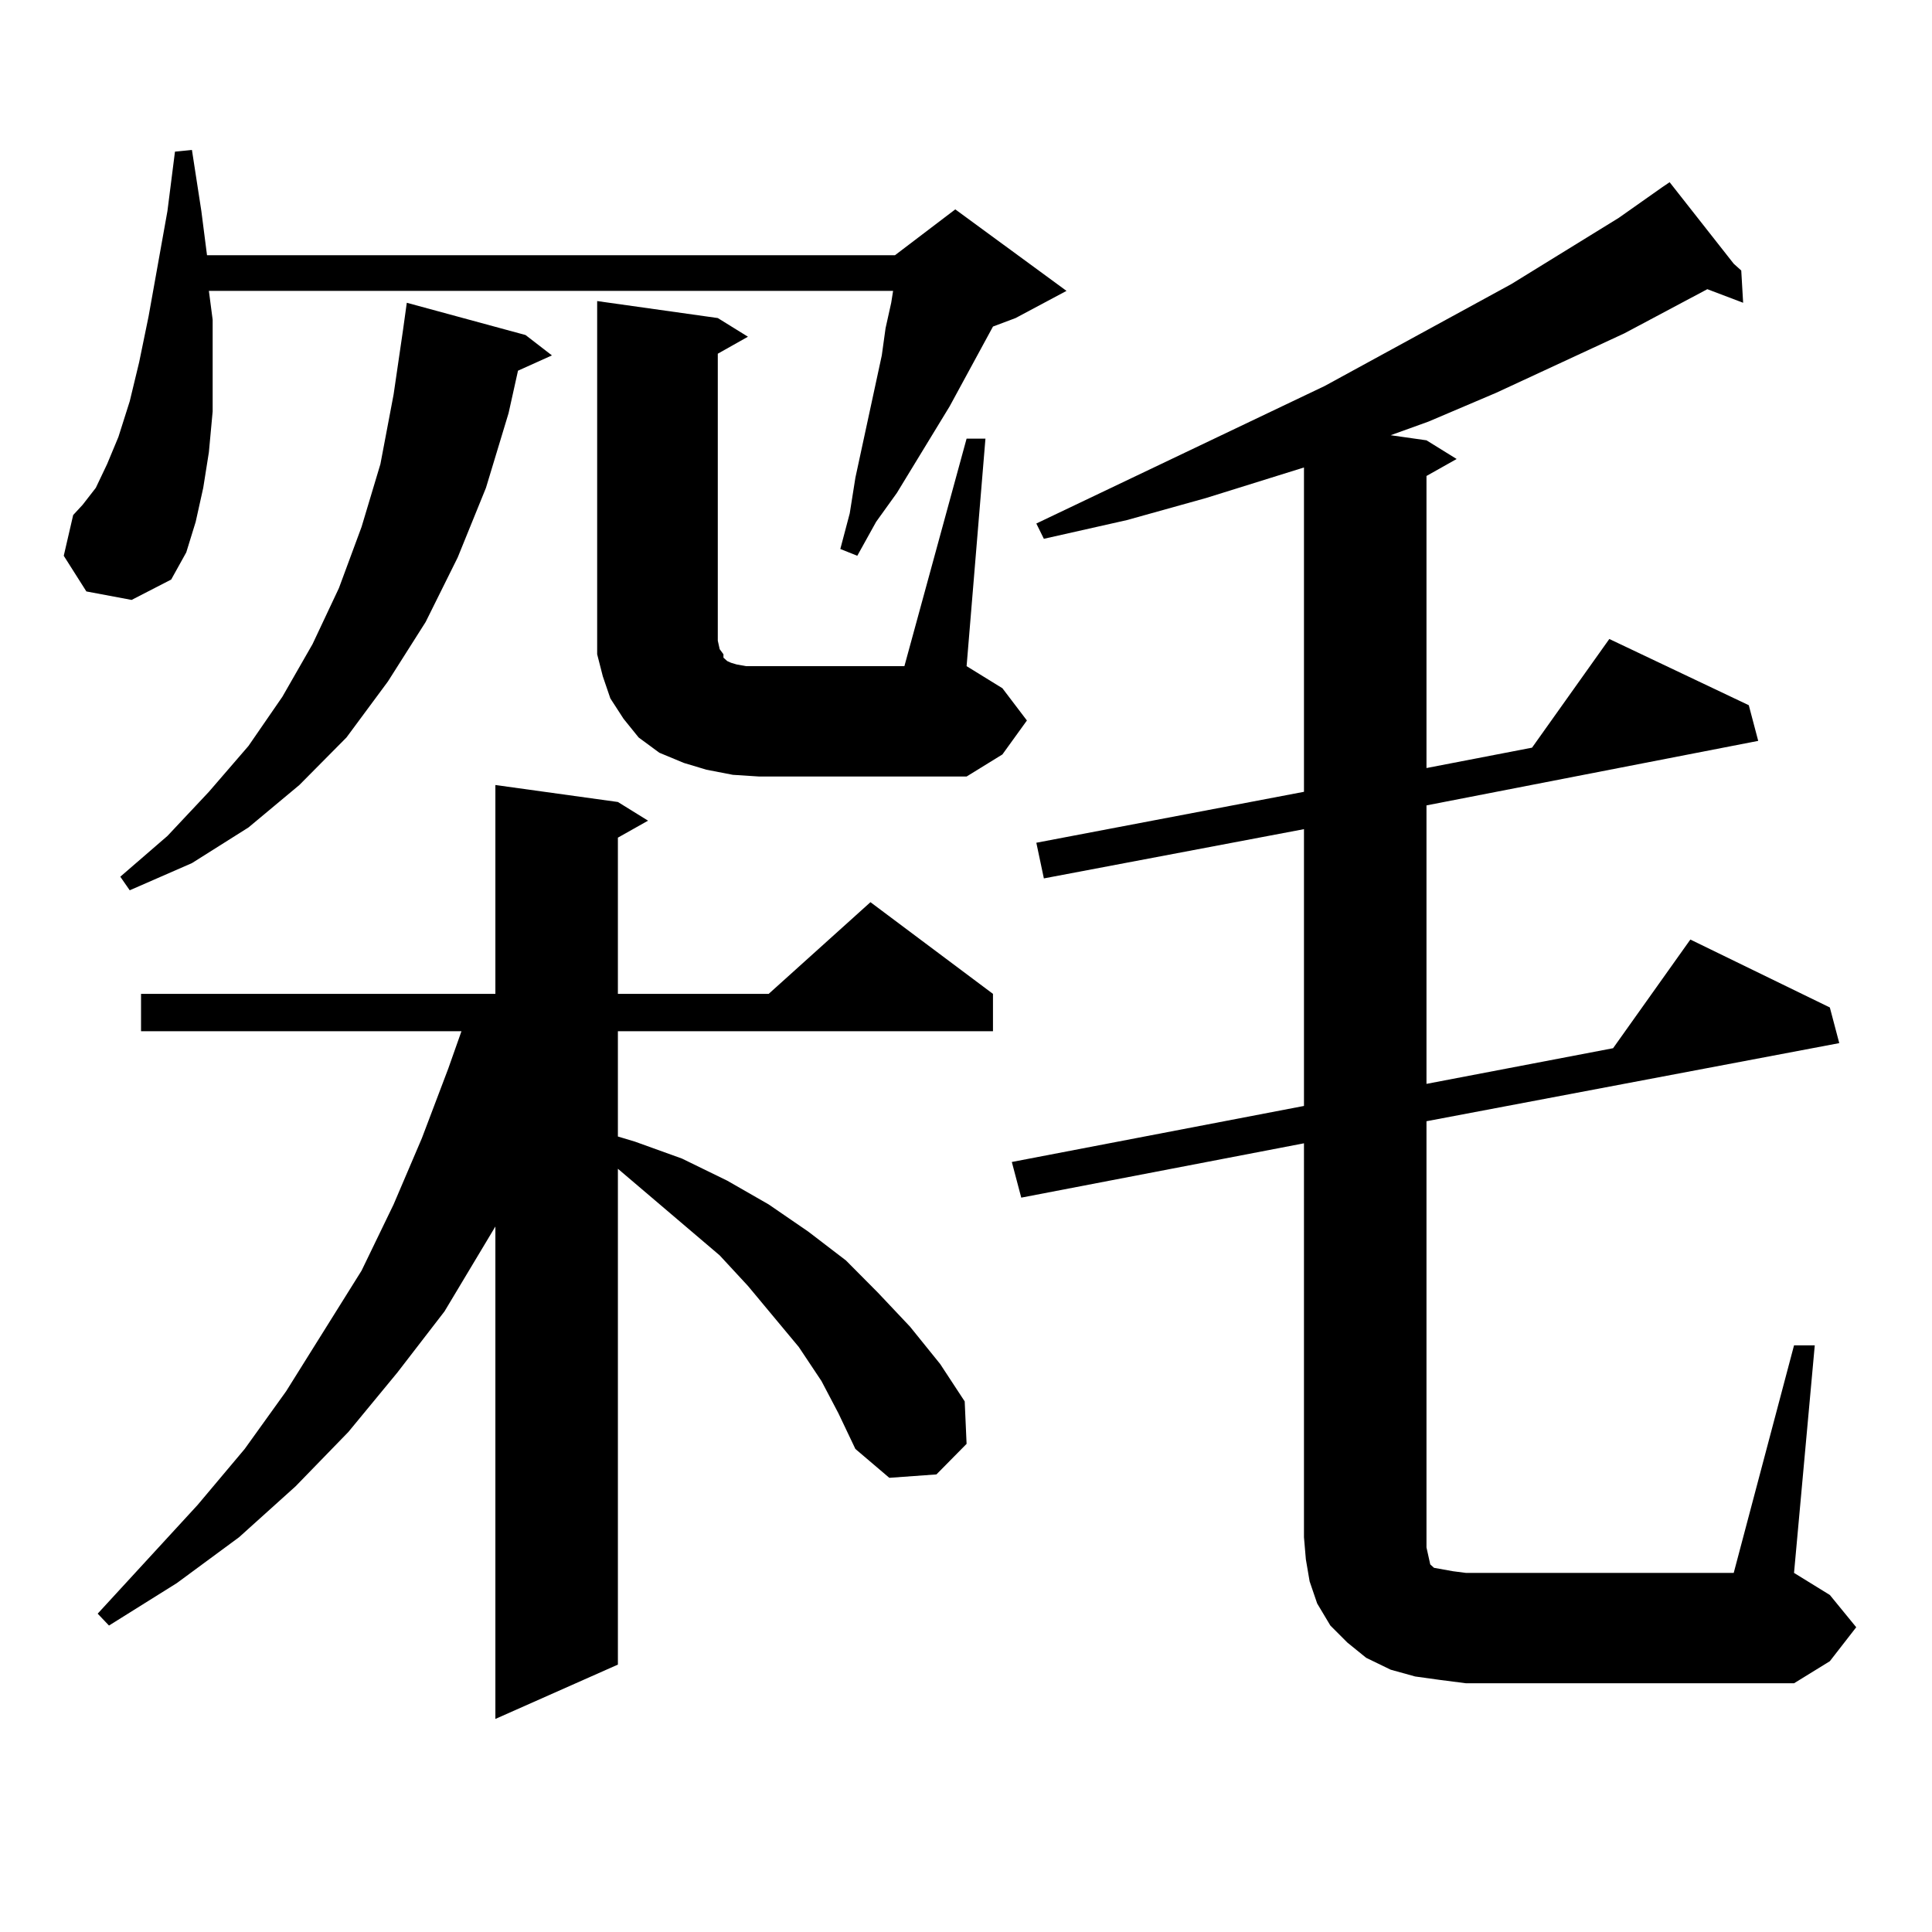 <?xml version="1.0" encoding="utf-8"?>
<!-- Generator: Adobe Illustrator 16.0.0, SVG Export Plug-In . SVG Version: 6.00 Build 0)  -->
<!DOCTYPE svg PUBLIC "-//W3C//DTD SVG 1.1//EN" "http://www.w3.org/Graphics/SVG/1.1/DTD/svg11.dtd">
<svg version="1.1" id="图层_1" xmlns="http://www.w3.org/2000/svg" xmlns:xlink="http://www.w3.org/1999/xlink" x="0px" y="0px"
	 width="1000px" height="1000px" viewBox="0 0 1000 1000" enable-background="new 0 0 1000 1000" xml:space="preserve">
<path d="M44.706,306.125l-11.707-18.457l4.878-21.094l4.878-5.273l6.829-8.789l5.854-12.305l5.854-14.063l5.854-18.457l4.878-20.215
	l4.878-23.73l9.756-54.492l3.902-30.762l8.78-0.879l4.878,31.641l2.927,22.852h356.089l31.219-23.73l57.56,42.188l-26.341,14.063
	l-11.707,4.395l-22.438,41.309l-27.316,44.824l-10.731,14.941l-9.756,17.578l-8.78-3.516l4.878-18.457l2.927-18.457l13.658-63.281
	l1.951-14.063l2.927-13.184l0.976-6.152H108.119l1.951,14.941v24.609v22.852l-1.951,21.094l-2.927,18.457l-3.902,17.578
	l-4.878,15.82l-7.805,14.063L68.12,310.52L44.706,306.125z M425.185,714.816l-11.707-17.578l-26.341-31.641l-14.634-15.82
	l-52.682-44.824v256.641l-63.413,28.125V634.836l-26.341,43.945l-24.39,31.641l-25.365,30.762l-27.316,28.125l-29.268,26.367
	l-32.194,23.73l-35.121,21.973l-5.854-6.152l51.706-56.25l24.39-29.004l21.463-29.883l39.023-62.402l16.585-34.277l14.634-34.277
	l13.658-36.035l6.829-19.336H72.998v-19.336h183.41V406.32l63.413,8.789l15.609,9.668l-15.609,8.789v80.859h78.047l52.682-47.461
	l63.413,47.461v19.336H319.821v54.492l8.78,2.637l24.39,8.789l23.414,11.426l21.463,12.305l20.487,14.063l19.512,14.941
	l16.585,16.699l16.585,17.578l15.609,19.336l12.683,19.336l0.976,21.973l-15.609,15.82l-24.39,1.758l-17.561-14.941l-8.78-18.457
	L425.185,714.816z M272.018,173.41l13.658,10.547l-17.561,7.91l-4.878,21.973l-11.707,38.672l-14.634,36.035l-16.585,33.398
	L200.8,352.707l-21.463,29.004l-24.39,24.609l-26.341,21.973L99.339,446.75l-32.194,14.063l-4.878-7.031l24.39-21.094l21.463-22.852
	l20.487-23.73l17.561-25.488l15.609-27.246l13.658-29.004l11.707-31.641l9.756-32.52l6.829-36.035l4.878-33.398l1.951-14.063
	L272.018,173.41z M379.332,401.047l-13.658-2.637l-11.707-3.516l-12.683-5.273l-10.731-7.91l-7.805-9.668l-6.829-10.547
	l-3.902-11.426l-2.927-11.426V326.34V155.832l62.438,8.789l15.609,9.668l-15.609,8.789v148.535l0.976,4.395l1.951,2.637v1.758
	l0.976,0.879l0.976,0.879l1.951,0.879l2.927,0.879l4.878,0.879h6.829h75.12l32.194-117.773h9.756l-9.756,117.773l18.536,11.426
	l12.683,16.699L518.841,390.5l-18.536,11.426H392.99L379.332,401.047z M928.587,696.359h10.731l-10.731,117.773l18.536,11.426
	l13.658,16.699l-13.658,17.578l-18.536,11.426H758.835l-13.658-1.758l-12.683-1.758l-12.683-3.516l-12.683-6.152l-9.756-7.91
	l-8.78-8.789l-6.829-11.426l-3.902-11.426l-1.951-11.426l-0.976-11.426V591.77l-146.338,28.125l-4.878-18.457l151.216-29.004
	V429.172L540.304,454.66l-3.902-18.457l138.533-26.367V241.965l-50.73,15.82l-40.975,11.426l-42.926,9.668l-3.902-7.91
	l149.265-71.191l96.583-52.734l55.608-34.277l22.438-15.82h-0.976h0.976l3.902-2.637l33.17,42.188l3.902,3.516h-0.976h0.976
	l0.976,16.699l-18.536-7.031l-42.926,22.852l-66.34,30.762l-35.121,14.941l-19.512,7.031l18.536,2.637l15.609,9.668l-15.609,8.789
	v151.172l54.633-10.547l39.999-56.25l72.193,34.277l4.878,18.457l-171.703,33.398v144.141l96.583-18.457l39.999-56.25l72.193,35.156
	l4.878,18.457l-213.653,40.43v220.605l0.976,4.395l0.976,4.395l1.951,1.758l4.878,0.879l4.878,0.879l6.829,0.879h138.533
	L928.587,696.359z"/>
</svg>
